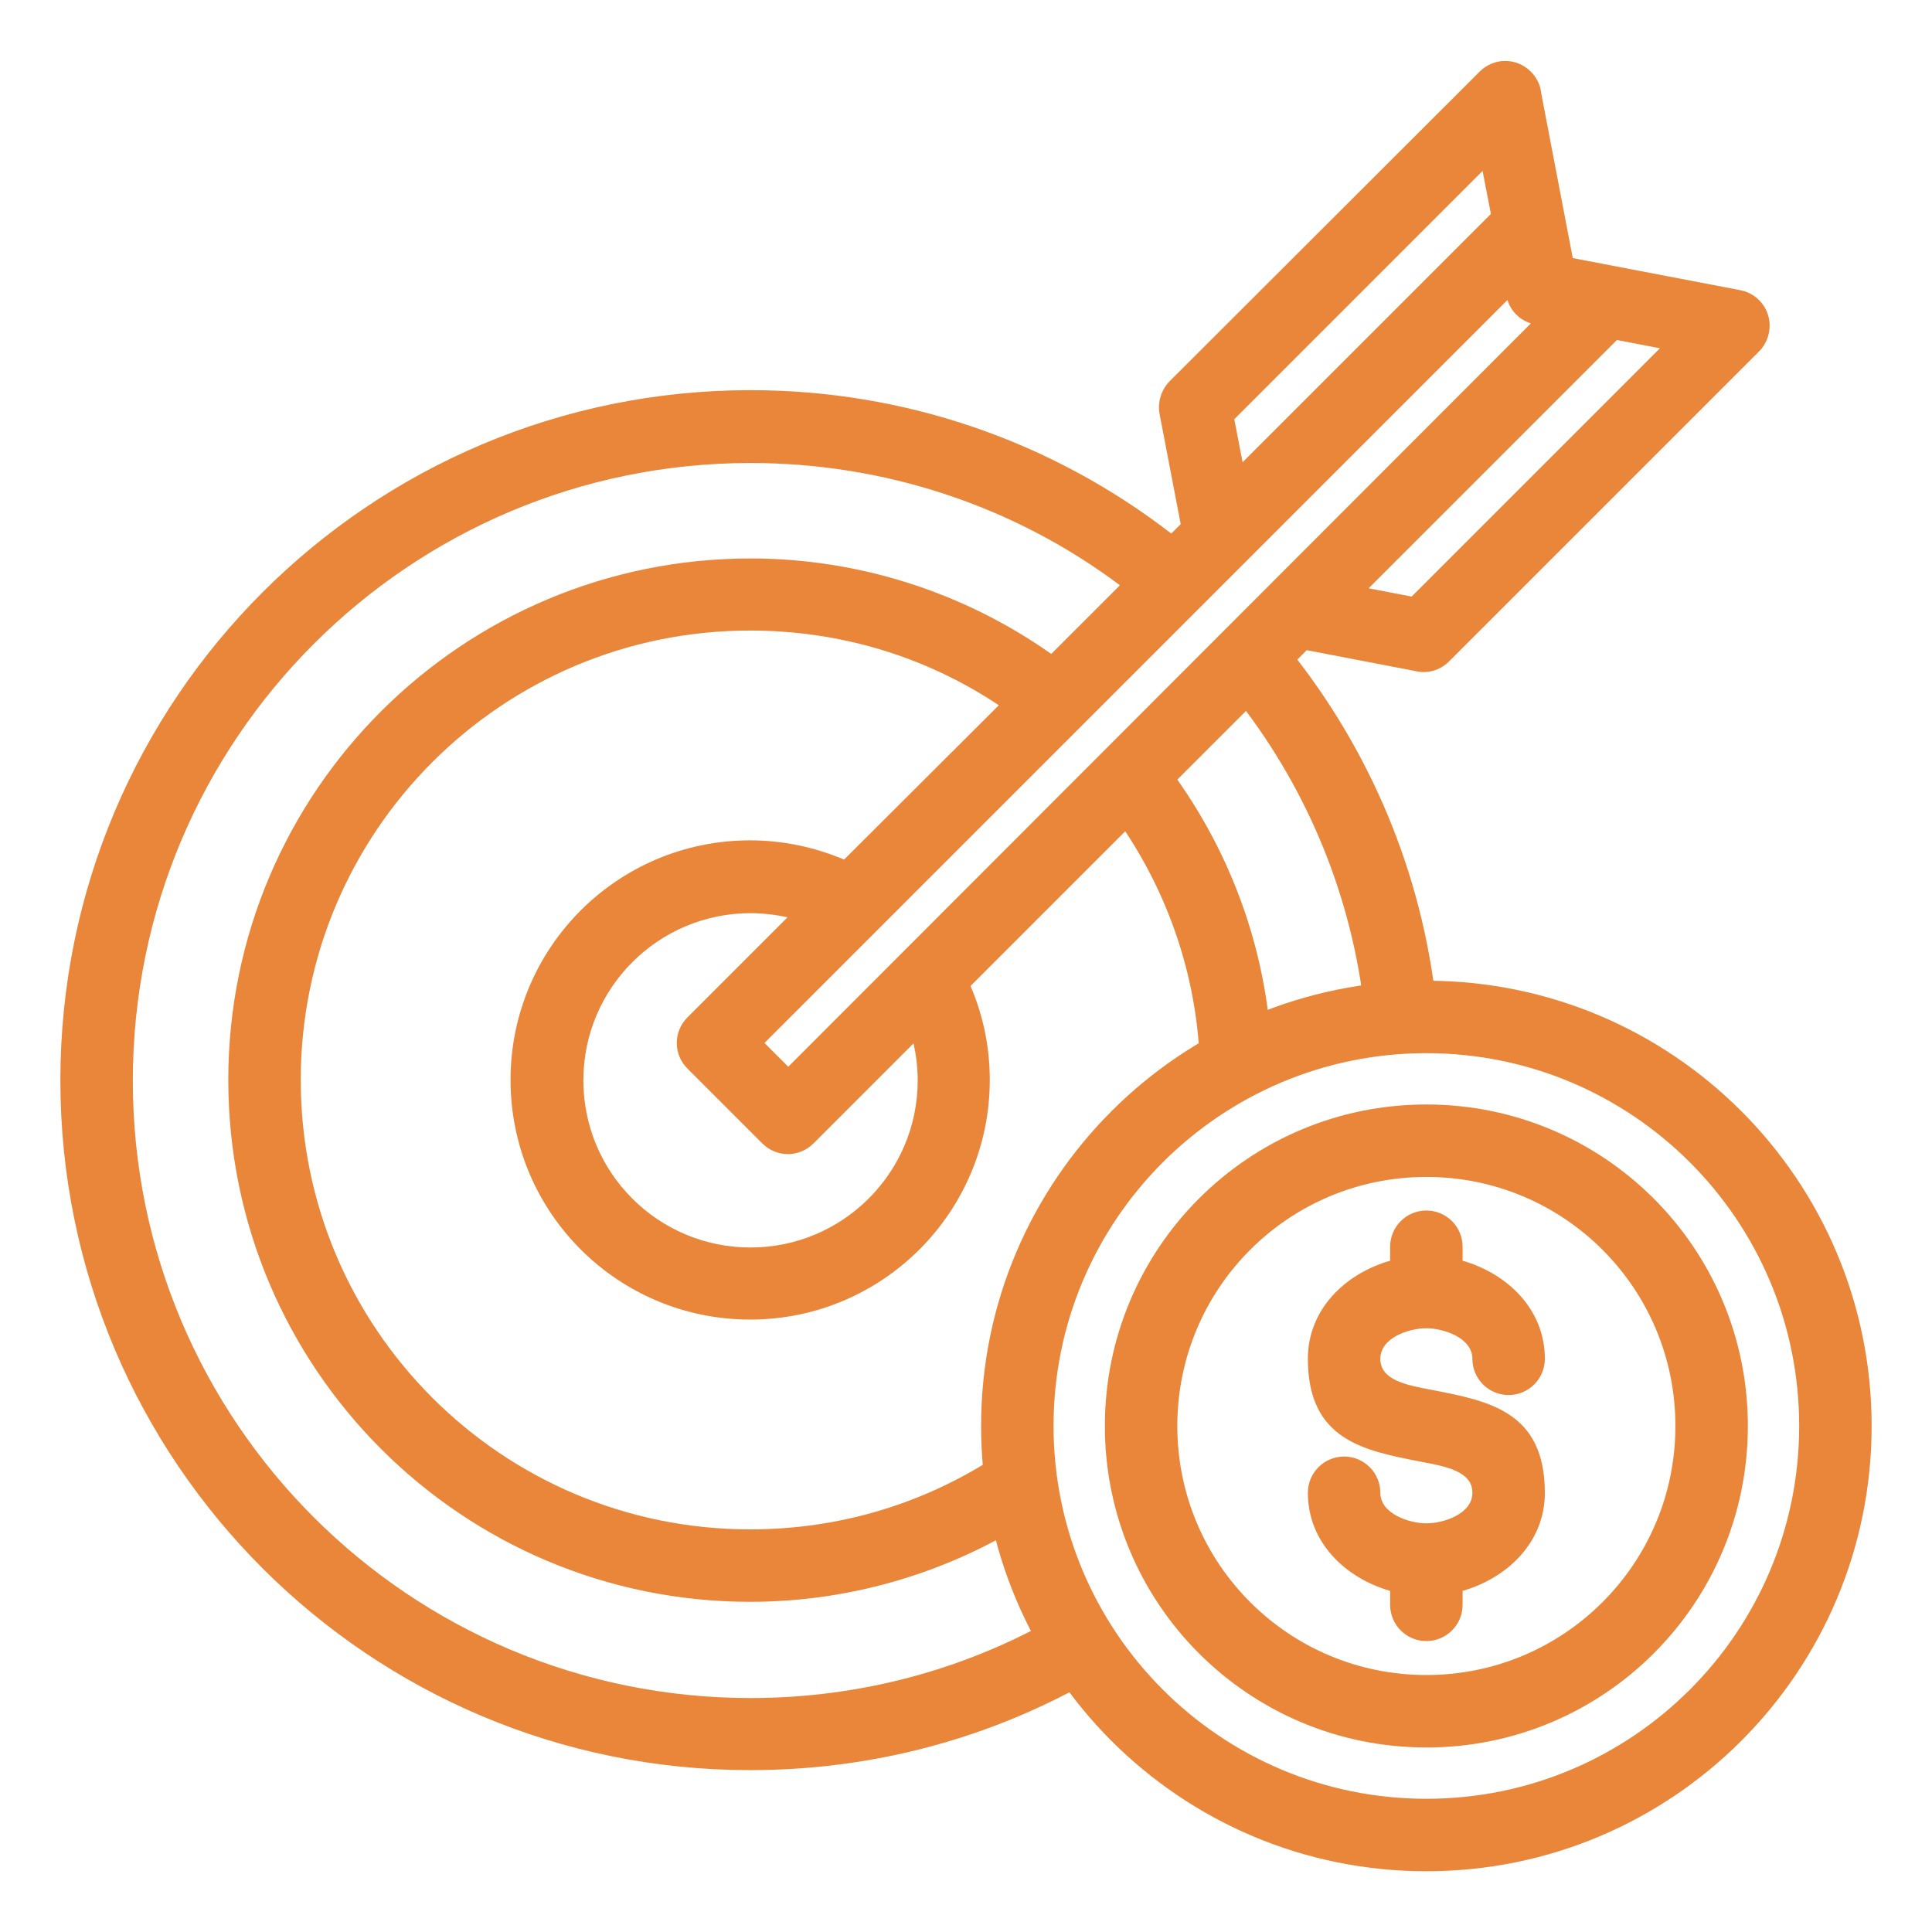 <?xml version="1.0" encoding="utf-8"?>
<!-- Generator: Adobe Illustrator 24.1.2, SVG Export Plug-In . SVG Version: 6.00 Build 0)  -->
<svg version="1.1" id="Layer_1" xmlns="http://www.w3.org/2000/svg" xmlns:xlink="http://www.w3.org/1999/xlink" x="0px" y="0px"
	 viewBox="0 0 512 512" style="enable-background:new 0 0 512 512;" xml:space="preserve">
<style type="text/css">
	.st0{fill-rule:evenodd;clip-rule:evenodd;fill:#E9863A;}
</style>
<g>
	<path class="st0" d="M343.8,174.8c21,27.2,33.9,59.7,37.1,94l-19,1.8c-2.8-29.9-13.8-58.3-31.7-82.2l-18.2,18.2
		c15.5,22,24.3,47.9,25.1,75l-19.1,0.6c-0.7-22.1-7.6-43.5-19.8-61.9l-41,41c3.4,7.9,5.1,16.3,5.1,24.9c0,35-28.4,63.5-63.5,63.5
		s-63.5-28.4-63.5-63.5s28.4-63.5,63.5-63.5c8.6,0,17.1,1.8,24.9,5.1l41-40.9c-19.5-13-42.2-19.8-65.9-19.8
		c-65.8,0-119.1,53.3-119.1,119.1s53.3,119.1,119.1,119.1c23.9,0,46.7-6.9,66.5-20.2l10.6,15.9c-22.8,15.3-49.7,23.5-77.1,23.5
		c-76.4,0-138.3-61.9-138.3-138.3S122.5,148,198.9,148c28.6,0,56.4,8.9,79.7,25.3l18.2-18.2c-28.2-21.1-62.4-32.4-97.9-32.4
		c-90.4,0-163.7,73.3-163.7,163.7S108.5,450,198.9,450c29.1,0,57.6-7.6,82.7-22.4l9.7,16.5c-28.1,16.5-59.8,25-92.4,25
		C97.9,469.2,16,387.3,16,286.3s81.9-182.9,182.9-182.9c40.6,0,79.5,13.3,111.5,38l2.5-2.5l-5.6-29.2c-0.6-3.2,0.5-6.4,2.6-8.6
		L392.1,19c3.8-3.8,9.8-3.8,13.6,0c1.5,1.5,2.5,3.5,2.7,5.5l8.4,43.9l44.4,8.5c5.2,1,8.6,6,7.6,11.2c-0.4,2-1.3,3.7-2.6,5
		l-82.2,82.2c-2.5,2.5-6,3.3-9.1,2.5l-28.6-5.5L343.8,174.8z M428.5,90.1l-65.8,65.8l11.4,2.2l65.8-65.8L428.5,90.1z M242.1,276.5
		L215.6,303c-3.8,3.8-9.8,3.8-13.6,0l-19.8-19.8c-3.8-3.8-3.8-9.8,0-13.6l26.5-26.5c-3.2-0.7-6.5-1.1-9.8-1.1
		c-24.4,0-44.3,19.8-44.3,44.3c0,24.5,19.8,44.3,44.3,44.3c24.4,0,44.3-19.8,44.3-44.3C243.2,283,242.8,279.7,242.1,276.5
		L242.1,276.5z M329.3,122.5l65.8-65.8l-2.2-11.4l-65.8,65.8L329.3,122.5z M399.5,79.5L202.6,276.4l6.3,6.3L405.7,85.7
		C402.8,84.8,400.4,82.5,399.5,79.5z"/>
	<path class="st0" d="M378,259.9c65.2,0,118,52.8,118,118c0,65.2-52.8,118-118,118s-118-52.8-118-118S312.9,259.9,378,259.9z
		 M387.6,425.3v-3.7c11.8-3.4,21.8-12.8,21.8-26c0-21.5-14.8-24.3-29.6-27.2c-7-1.3-14-2.6-14-8.3c0-5.6,7.6-8.1,12.2-8.1
		c4.5,0,12.2,2.5,12.2,8.1c0,5.3,4.3,9.6,9.6,9.6s9.6-4.3,9.6-9.6c0-13.2-10-22.6-21.8-26v-3.7c0-5.3-4.3-9.6-9.6-9.6
		s-9.6,4.3-9.6,9.6v3.7c-11.8,3.4-21.8,12.8-21.8,26c0,21.5,14.8,24.3,29.6,27.2c7,1.3,14,2.6,14,8.3c0,5.6-7.6,8.1-12.2,8.1
		c-4.5,0-12.2-2.5-12.2-8.1c0-5.3-4.3-9.6-9.6-9.6s-9.6,4.3-9.6,9.6c0,13.2,10,22.6,21.8,26v3.7c0,5.3,4.3,9.6,9.6,9.6
		S387.6,430.6,387.6,425.3z M378,292.7c-47.1,0-85.2,38.1-85.2,85.2s38.1,85.2,85.2,85.2s85.2-38.1,85.2-85.2S425.1,292.7,378,292.7
		z M378,311.9c-36.5,0-66,29.5-66,66s29.5,66,66,66s66-29.5,66-66S414.5,311.9,378,311.9z M476.8,377.9c0-54.5-44.2-98.8-98.8-98.8
		c-54.5,0-98.8,44.2-98.8,98.8c0,54.5,44.2,98.8,98.8,98.8S476.8,432.4,476.8,377.9z"/>
</g>
</svg>
